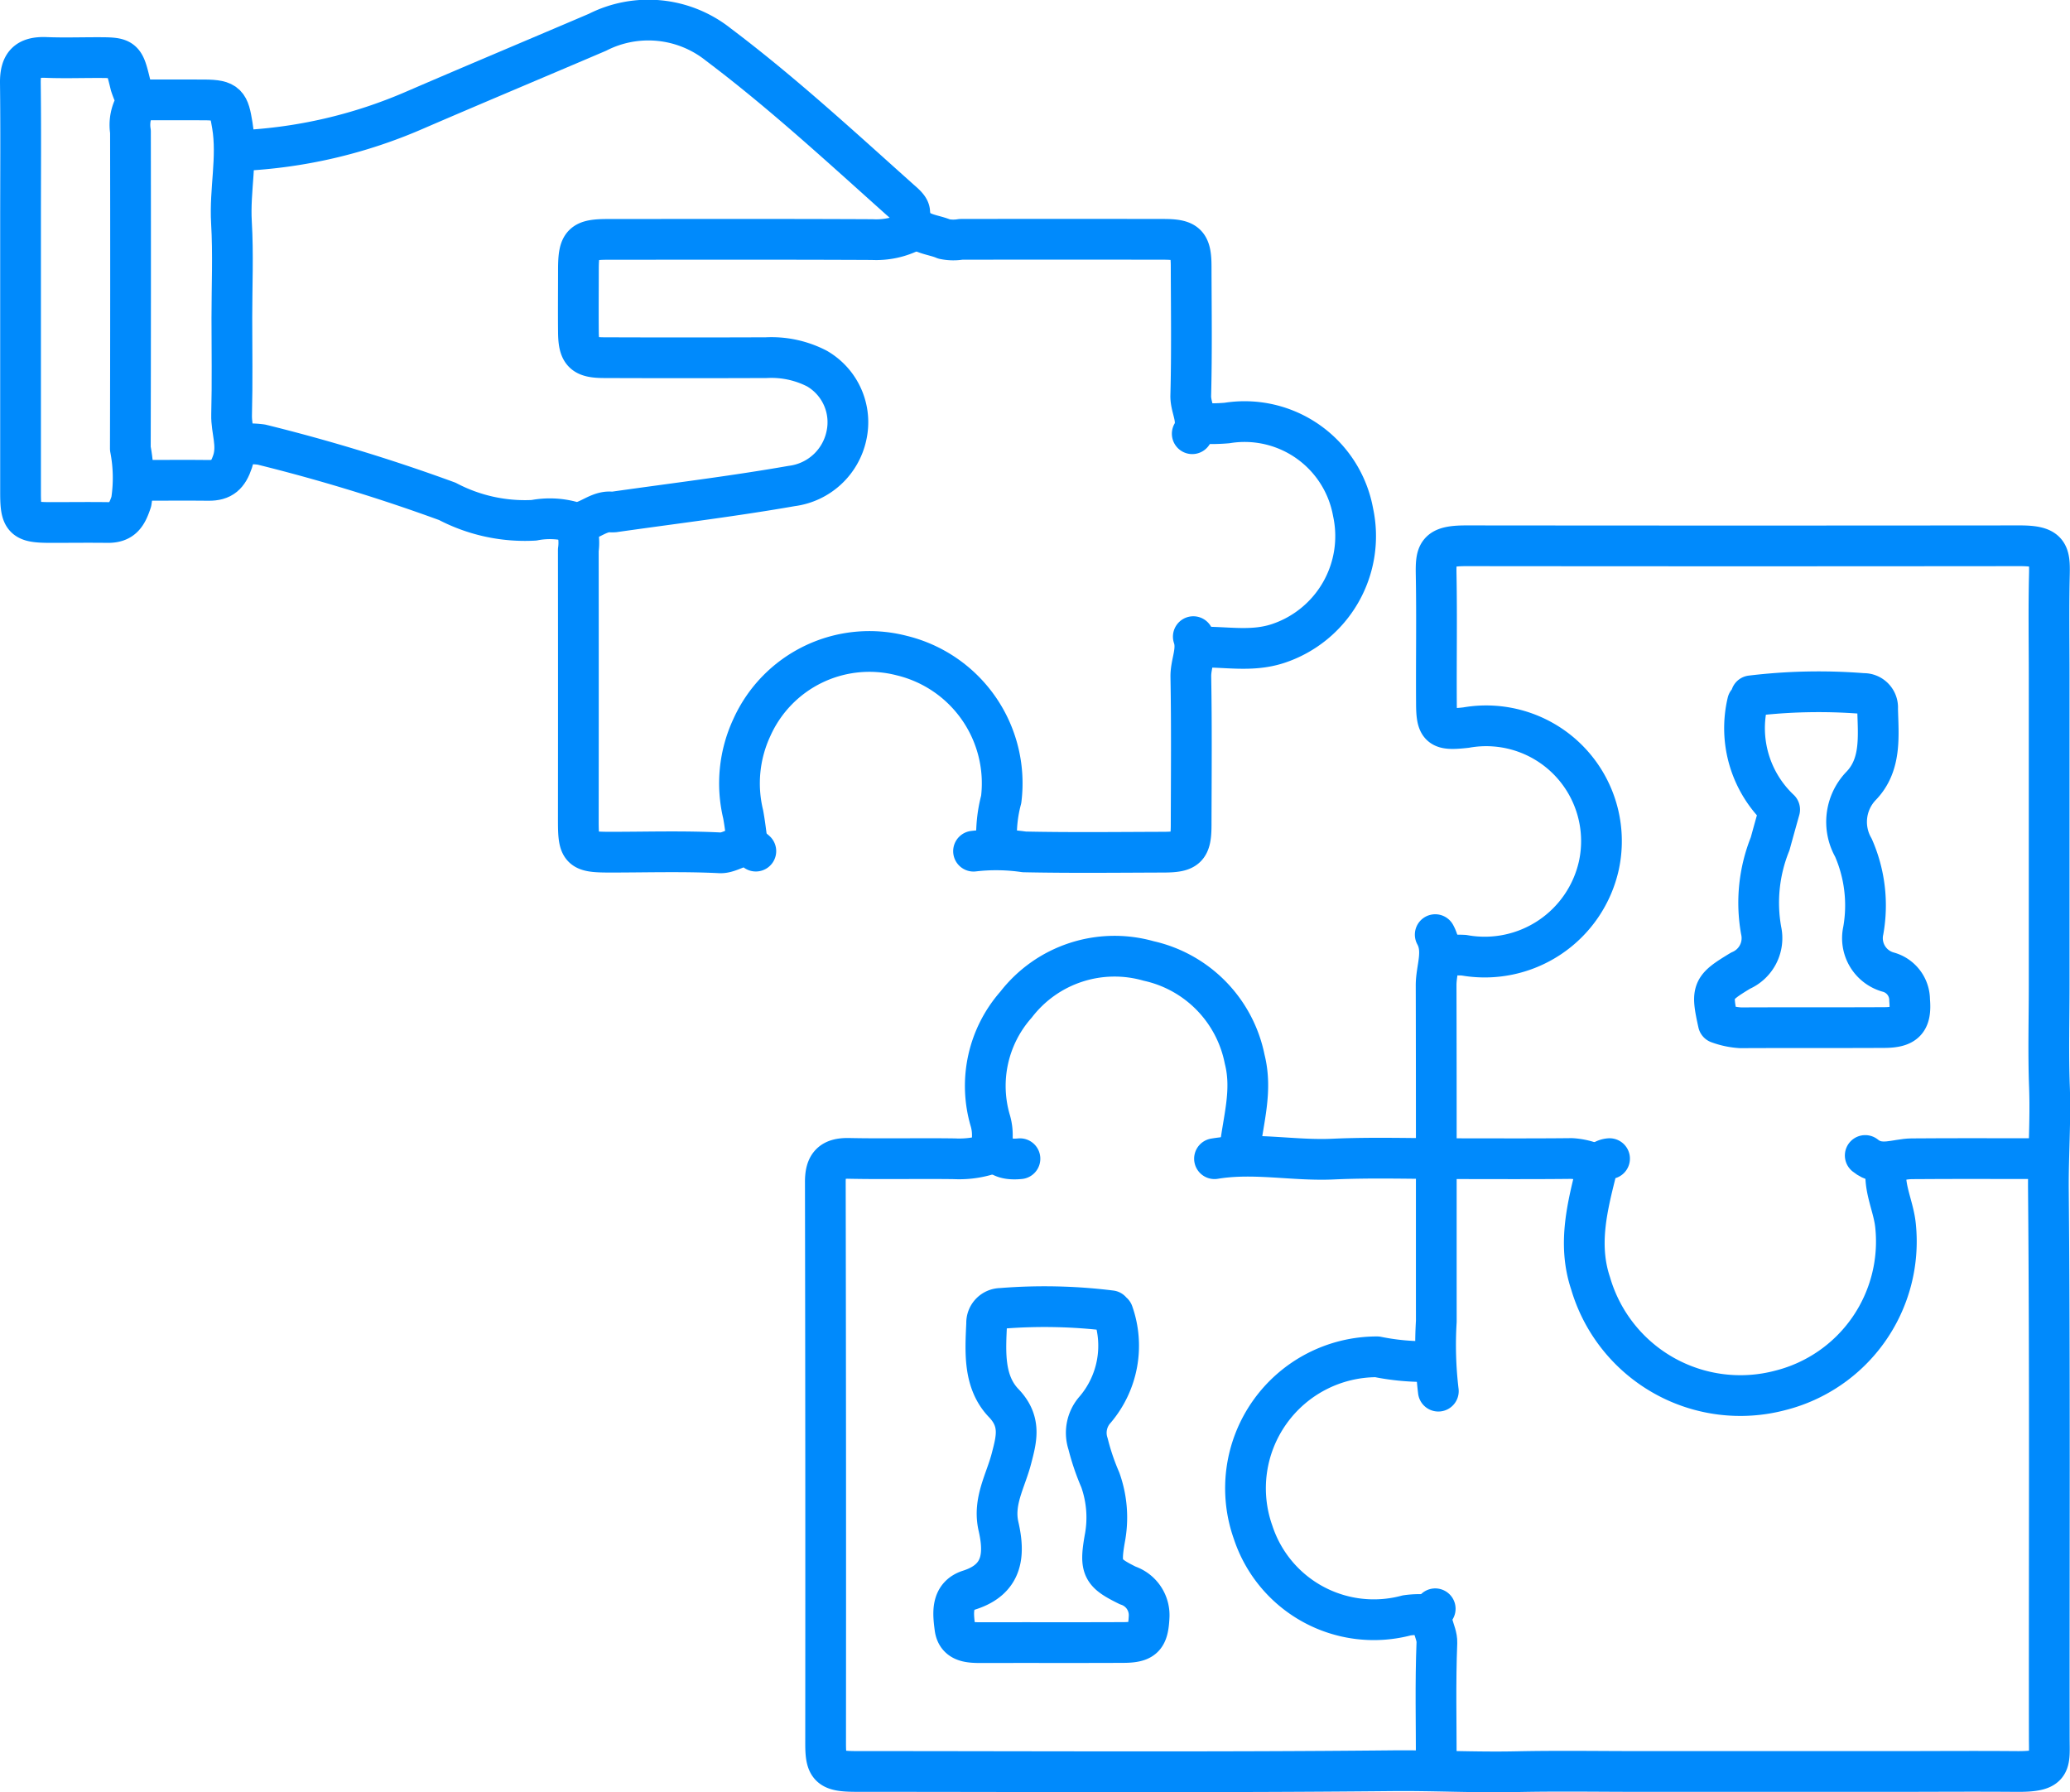 <svg xmlns="http://www.w3.org/2000/svg" width="101.642" height="87.992" viewBox="0 0 101.642 87.992">
  <g id="Success_Through_Collaboration-" data-name="Success Through Collaboration-" transform="translate(0.725 0.719)">
    <g id="Group_875" data-name="Group 875" transform="translate(0.275 0.275)">
      <path id="Path_1769" data-name="Path 1769" d="M151.9,123.84a4.792,4.792,0,0,1-1.972.319c-1.729-.024-3.459.017-5.187-.019-.842-.017-1.154.311-1.152,1.152q.025,13.8.014,27.6c0,1.18.213,1.348,1.552,1.348,8.75,0,17.5.051,26.249-.036,2.043-.021,4.081.091,6.122.047s4.081-.01,6.121-.01H195.9c2.041,0,4.081-.017,6.122,0,1.829.02,1.668-.351,1.666-1.665-.011-8.957.036-17.915-.043-26.872-.015-1.7.114-3.388.051-5.085-.062-1.658-.014-3.32-.014-4.98V100.5c0-1.66-.029-3.321.01-4.98.026-1.1-.023-1.459-1.463-1.457q-13.592.014-27.184,0c-1.44,0-1.483.353-1.463,1.457.037,2.074,0,4.15.013,6.225,0,1.266.158,1.389,1.45,1.245a5.661,5.661,0,0,1,6.532,6.743,5.742,5.742,0,0,1-6.632,4.432,6.574,6.574,0,0,0-1.041.03" transform="translate(-104.063 -68.261)" fill="none" stroke="#008AFC" stroke-linecap="round" stroke-linejoin="round" stroke-width="2"/>
      <path id="Path_1770" data-name="Path 1770" d="M174.149,229.154a4.839,4.839,0,0,1-.869,4.739,1.711,1.711,0,0,0-.356,1.69,11.458,11.458,0,0,0,.6,1.767,5.5,5.5,0,0,1,.218,2.908c-.249,1.44-.117,1.661,1.132,2.277a1.539,1.539,0,0,1,1.047,1.56c-.049.974-.254,1.236-1.257,1.241-2.317.011-4.634,0-6.952.007-.595,0-1.232-.006-1.326-.733-.09-.7-.2-1.56.708-1.849,1.666-.531,1.745-1.76,1.433-3.125-.281-1.227.349-2.231.633-3.325.246-.949.5-1.814-.377-2.728-1.009-1.053-.9-2.539-.838-3.91a.709.709,0,0,1,.7-.739,26.414,26.414,0,0,1,5.4.115" transform="translate(-120.498 -165.689)" fill="none" stroke="#008AFC" stroke-linecap="round" stroke-linejoin="round" stroke-width="2"/>
      <path id="Path_1771" data-name="Path 1771" d="M6.716,9.669a4.826,4.826,0,0,1-.305-.728C6.085,7.6,6.091,7.594,4.745,7.594c-.83,0-1.661.026-2.49-.007C1.327,7.551.989,7.912,1,8.839c.028,2.282.009,4.565.009,6.848q0,6.64,0,13.28c0,1.3.152,1.448,1.452,1.452.934,0,1.868-.012,2.8,0,.726.013.959-.335,1.187-1.027A7.546,7.546,0,0,0,6.4,26.789q.019-7.781.006-15.563a2.043,2.043,0,0,1,.311-1.453" transform="translate(-1 -5.76)" fill="none" stroke="#008AFC" stroke-linecap="round" stroke-linejoin="round" stroke-width="2"/>
      <path id="Path_1772" data-name="Path 1772" d="M72.951,38.309a3.844,3.844,0,0,1-1.971.426c-4.323-.021-8.646-.012-12.969-.01-1.261,0-1.448.191-1.452,1.452,0,1.037-.011,2.075,0,3.113.012,1,.24,1.238,1.242,1.242q3.994.015,7.989,0a4.874,4.874,0,0,1,2.482.536,3.043,3.043,0,0,1,1.445,3.3,3.152,3.152,0,0,1-2.687,2.465c-2.889.506-5.805.858-8.711,1.272a1.2,1.2,0,0,1-.207,0c-.678-.024-1.222.674-1.858.486a4.1,4.1,0,0,0-1.878-.075,8.191,8.191,0,0,1-4.254-.928A87.676,87.676,0,0,0,40.992,48.8a4.169,4.169,0,0,0-1.035-.012" transform="translate(-29.157 -27.966)" fill="none" stroke="#008AFC" stroke-linecap="round" stroke-linejoin="round" stroke-width="2"/>
      <path id="Path_1773" data-name="Path 1773" d="M86.7,21.3c.374-.633-.089-1.237-.073-1.868.055-2.108.025-4.219.019-6.328,0-1.13-.217-1.345-1.347-1.347q-4.98-.008-9.96,0a2.232,2.232,0,0,1-.823-.016c-.667-.288-1.632-.213-1.69-1.331-.011-.216-.3-.442-.5-.62-2.907-2.6-5.775-5.247-8.9-7.6a5.513,5.513,0,0,0-5.929-.6c-3.007,1.285-6.023,2.548-9.024,3.844A24.2,24.2,0,0,1,39.958,7.4" transform="translate(-29.158 -1)" fill="none" stroke="#008AFC" stroke-linecap="round" stroke-linejoin="round" stroke-width="2"/>
      <path id="Path_1774" data-name="Path 1774" d="M292.841,203.028c-.162,1.011.361,1.914.453,2.9a7.537,7.537,0,0,1-5.65,8.06,7.663,7.663,0,0,1-9.327-5.256c-.649-1.94-.145-3.825.326-5.7a.729.729,0,0,1,.606-.419" transform="translate(-201.216 -146.722)" fill="none" stroke="#008AFC" stroke-linecap="round" stroke-linejoin="round" stroke-width="2"/>
      <path id="Path_1775" data-name="Path 1775" d="M302.868,112.785a27.6,27.6,0,0,1,5.5-.113.685.685,0,0,1,.71.736c.03,1.336.206,2.766-.832,3.821a2.551,2.551,0,0,0-.357,3.01,7.058,7.058,0,0,1,.487,4.065,1.729,1.729,0,0,0,1.244,2.051,1.421,1.421,0,0,1,1.03,1.371c.088,1.01-.2,1.34-1.246,1.345-2.352.012-4.7,0-7.055.012a3.827,3.827,0,0,1-1.093-.231c-.355-1.613-.316-1.722,1.094-2.575a1.736,1.736,0,0,0,1.01-1.967,7.722,7.722,0,0,1,.441-4.261c.15-.55.305-1.1.467-1.679a5.5,5.5,0,0,1-1.576-5.267" transform="translate(-217.883 -79.616)" fill="none" stroke="#008AFC" stroke-linecap="round" stroke-linejoin="round" stroke-width="2"/>
      <path id="Path_1776" data-name="Path 1776" d="M184.406,176.329c.161-1.483.637-2.906.241-4.47a6.176,6.176,0,0,0-4.715-4.82,6.109,6.109,0,0,0-6.51,2.143,6.029,6.029,0,0,0-1.264,5.7,2.5,2.5,0,0,1,.1.725c-.023.956.513,1.225,1.355,1.141" transform="translate(-124.531 -120.853)" fill="none" stroke="#008AFC" stroke-linecap="round" stroke-linejoin="round" stroke-width="2"/>
      <path id="Path_1777" data-name="Path 1777" d="M141.045,122.364a6.807,6.807,0,0,1,.217-2.177,6.449,6.449,0,0,0-4.885-7.062,6.327,6.327,0,0,0-7.36,3.536,6.492,6.492,0,0,0-.426,4.251c.089.481.142.968.211,1.452" transform="translate(-93.101 -81.932)" fill="none" stroke="#008AFC" stroke-linecap="round" stroke-linejoin="round" stroke-width="2"/>
      <path id="Path_1778" data-name="Path 1778" d="M99.467,90.706a2.535,2.535,0,0,1,.1,1.141q.007,6.64,0,13.28c0,1.454.1,1.555,1.556,1.556,1.8,0,3.6-.058,5.394.032.606.031,1.16-.653,1.766-.084" transform="translate(-72.17 -65.838)" fill="none" stroke="#008AFC" stroke-linecap="round" stroke-linejoin="round" stroke-width="2"/>
      <path id="Path_1779" data-name="Path 1779" d="M227.068,237.938a11.686,11.686,0,0,1-2.594-.231,6.454,6.454,0,0,0-6.087,8.624,6.24,6.24,0,0,0,7.543,4.071,4.451,4.451,0,0,1,1.138-.013" transform="translate(-157.854 -172.086)" fill="none" stroke="#008AFC" stroke-linecap="round" stroke-linejoin="round" stroke-width="2"/>
      <path id="Path_1780" data-name="Path 1780" d="M209.5,83.163c1.315-.055,2.616.258,3.952-.181a5.555,5.555,0,0,0,3.688-6.451,5.413,5.413,0,0,0-6.189-4.377,9.413,9.413,0,0,1-1.451.011" transform="translate(-151.701 -52.38)" fill="none" stroke="#008AFC" stroke-linecap="round" stroke-linejoin="round" stroke-width="2"/>
      <path id="Path_1781" data-name="Path 1781" d="M180.62,110.168c.231.671-.133,1.3-.121,1.972.043,2.42.021,4.842.015,7.263,0,1.142-.205,1.343-1.347,1.347-2.283.007-4.566.034-6.847-.014a9.591,9.591,0,0,0-2.491-.035" transform="translate(-123.026 -79.905)" fill="none" stroke="#008AFC" stroke-linecap="round" stroke-linejoin="round" stroke-width="2"/>
      <path id="Path_1782" data-name="Path 1782" d="M21.993,15.1c1.072,0,2.144-.006,3.216,0,1.109.007,1.2.2,1.371,1.24.266,1.6-.136,3.181-.042,4.778.091,1.551.02,3.112.02,4.668,0,1.591.029,3.182-.013,4.772-.02.763.319,1.484.049,2.295-.221.663-.517.934-1.177.926-1.141-.014-2.283,0-3.424,0" transform="translate(-16.173 -11.189)" fill="none" stroke="#008AFC" stroke-linecap="round" stroke-linejoin="round" stroke-width="2"/>
      <path id="Path_1783" data-name="Path 1783" d="M251.607,162.94c.45.821.042,1.661.044,2.49.014,5.5.006,11,.009,16.5a19.068,19.068,0,0,0,.1,3.424" transform="translate(-182.134 -118.047)" fill="none" stroke="#008AFC" stroke-linecap="round" stroke-linejoin="round" stroke-width="2"/>
      <path id="Path_1784" data-name="Path 1784" d="M212.5,202.3c1.937-.322,3.87.108,5.811.02,1.967-.09,3.942-.02,5.913-.02,1.937,0,3.874.012,5.81-.009a3.333,3.333,0,0,1,1.245.32" transform="translate(-153.865 -146.406)" fill="none" stroke="#008AFC" stroke-linecap="round" stroke-linejoin="round" stroke-width="2"/>
      <path id="Path_1785" data-name="Path 1785" d="M336.383,202.208c-2.11,0-4.22-.012-6.329.006-.768.007-1.559.429-2.283-.162" transform="translate(-237.184 -146.316)" fill="none" stroke="#008AFC" stroke-linecap="round" stroke-linejoin="round" stroke-width="2"/>
      <path id="Path_1786" data-name="Path 1786" d="M251.176,282.332c-.424.567.1,1.093.082,1.661-.078,1.968-.03,3.942-.03,5.913" transform="translate(-181.703 -204.341)" fill="none" stroke="#008AFC" stroke-linecap="round" stroke-linejoin="round" stroke-width="2"/>
    </g>
  </g>
</svg>

